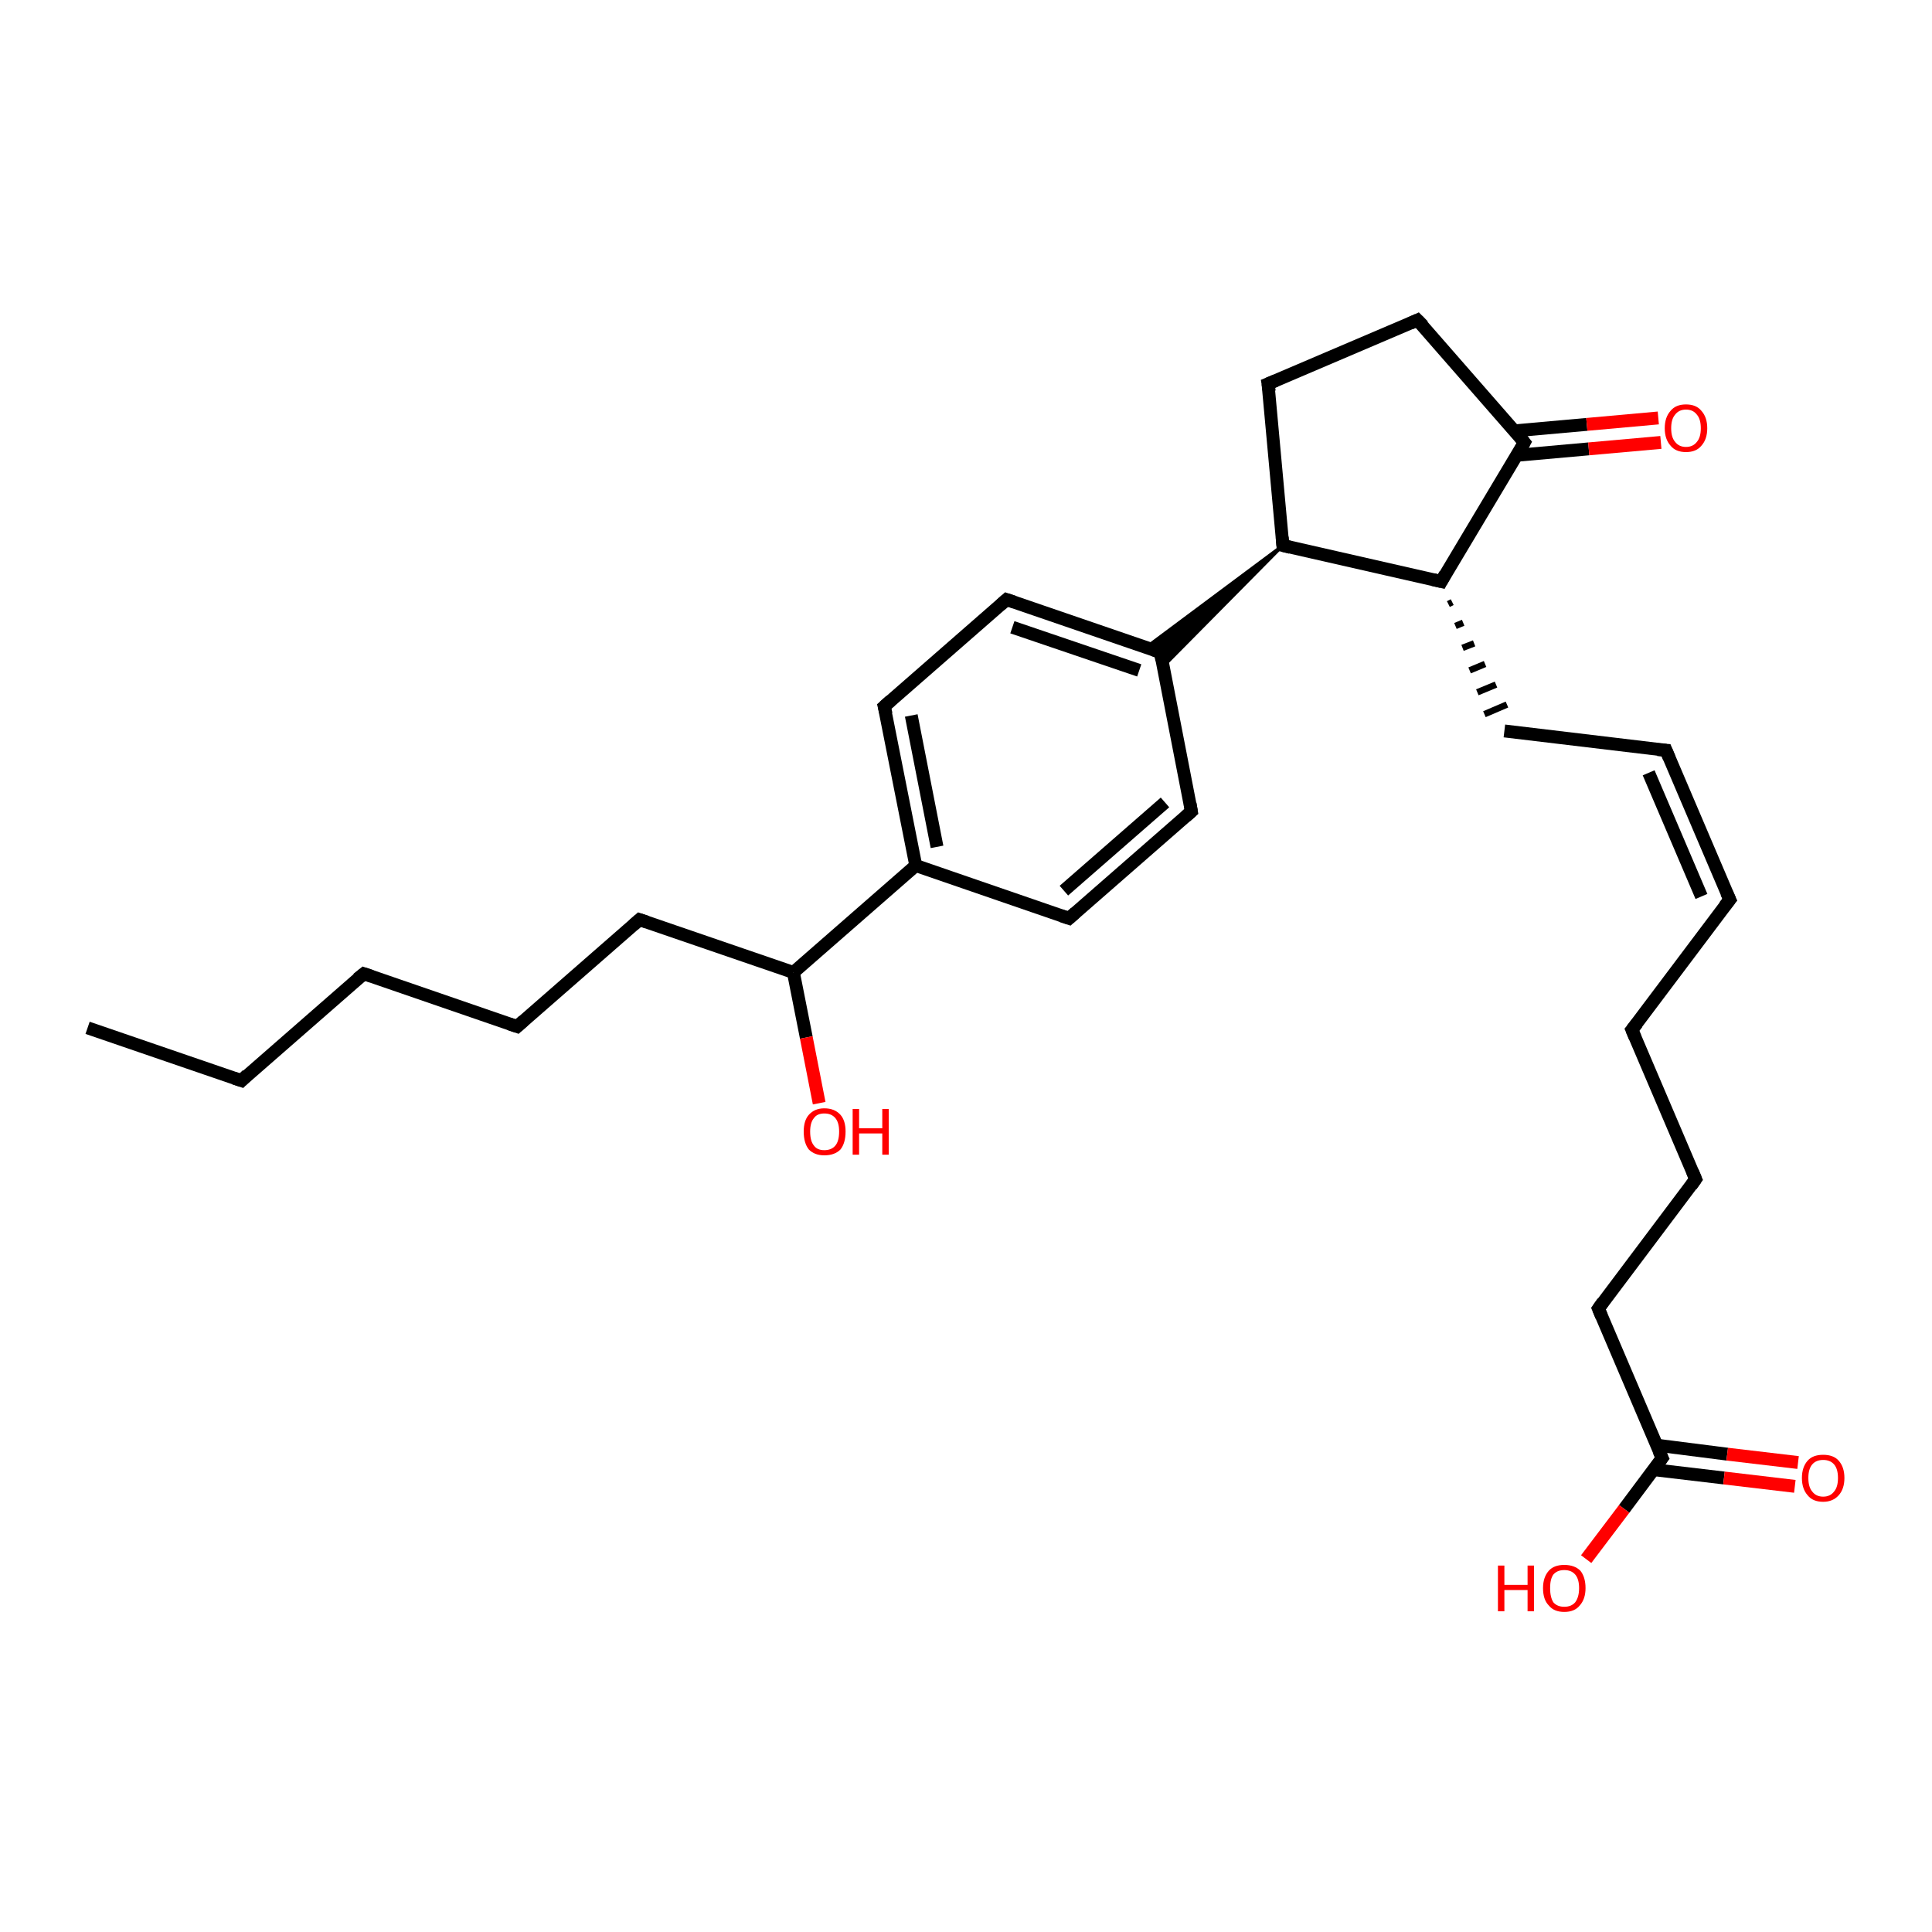<?xml version='1.0' encoding='iso-8859-1'?>
<svg version='1.1' baseProfile='full'
              xmlns='http://www.w3.org/2000/svg'
                      xmlns:rdkit='http://www.rdkit.org/xml'
                      xmlns:xlink='http://www.w3.org/1999/xlink'
                  xml:space='preserve'
width='300px' height='300px' viewBox='0 0 300 300'>
<!-- END OF HEADER -->
<rect style='opacity:1.0;fill:#FFFFFF;stroke:none' width='300.0' height='300.0' x='0.0' y='0.0'> </rect>
<path class='bond-0 atom-0 atom-1' d='M 13.6,159.6 L 37.5,167.8' style='fill:none;fill-rule:evenodd;stroke:#000000;stroke-width:2.0px;stroke-linecap:butt;stroke-linejoin:miter;stroke-opacity:1' />
<path class='bond-1 atom-1 atom-2' d='M 37.5,167.8 L 56.5,151.2' style='fill:none;fill-rule:evenodd;stroke:#000000;stroke-width:2.0px;stroke-linecap:butt;stroke-linejoin:miter;stroke-opacity:1' />
<path class='bond-2 atom-2 atom-3' d='M 56.5,151.2 L 80.3,159.4' style='fill:none;fill-rule:evenodd;stroke:#000000;stroke-width:2.0px;stroke-linecap:butt;stroke-linejoin:miter;stroke-opacity:1' />
<path class='bond-3 atom-3 atom-4' d='M 80.3,159.4 L 99.3,142.8' style='fill:none;fill-rule:evenodd;stroke:#000000;stroke-width:2.0px;stroke-linecap:butt;stroke-linejoin:miter;stroke-opacity:1' />
<path class='bond-4 atom-4 atom-5' d='M 99.3,142.8 L 123.2,151.0' style='fill:none;fill-rule:evenodd;stroke:#000000;stroke-width:2.0px;stroke-linecap:butt;stroke-linejoin:miter;stroke-opacity:1' />
<path class='bond-5 atom-5 atom-6' d='M 123.2,151.0 L 125.2,161.1' style='fill:none;fill-rule:evenodd;stroke:#000000;stroke-width:2.0px;stroke-linecap:butt;stroke-linejoin:miter;stroke-opacity:1' />
<path class='bond-5 atom-5 atom-6' d='M 125.2,161.1 L 127.2,171.3' style='fill:none;fill-rule:evenodd;stroke:#FF0000;stroke-width:2.0px;stroke-linecap:butt;stroke-linejoin:miter;stroke-opacity:1' />
<path class='bond-6 atom-5 atom-7' d='M 123.2,151.0 L 142.2,134.4' style='fill:none;fill-rule:evenodd;stroke:#000000;stroke-width:2.0px;stroke-linecap:butt;stroke-linejoin:miter;stroke-opacity:1' />
<path class='bond-7 atom-7 atom-8' d='M 142.2,134.4 L 137.3,109.7' style='fill:none;fill-rule:evenodd;stroke:#000000;stroke-width:2.0px;stroke-linecap:butt;stroke-linejoin:miter;stroke-opacity:1' />
<path class='bond-7 atom-7 atom-8' d='M 145.5,131.5 L 141.5,111.1' style='fill:none;fill-rule:evenodd;stroke:#000000;stroke-width:2.0px;stroke-linecap:butt;stroke-linejoin:miter;stroke-opacity:1' />
<path class='bond-8 atom-8 atom-9' d='M 137.3,109.7 L 156.3,93.1' style='fill:none;fill-rule:evenodd;stroke:#000000;stroke-width:2.0px;stroke-linecap:butt;stroke-linejoin:miter;stroke-opacity:1' />
<path class='bond-9 atom-9 atom-10' d='M 156.3,93.1 L 180.2,101.3' style='fill:none;fill-rule:evenodd;stroke:#000000;stroke-width:2.0px;stroke-linecap:butt;stroke-linejoin:miter;stroke-opacity:1' />
<path class='bond-9 atom-9 atom-10' d='M 157.2,97.4 L 176.9,104.1' style='fill:none;fill-rule:evenodd;stroke:#000000;stroke-width:2.0px;stroke-linecap:butt;stroke-linejoin:miter;stroke-opacity:1' />
<path class='bond-10 atom-11 atom-10' d='M 199.2,84.7 L 180.6,103.5 L 180.2,101.3 Z' style='fill:#000000;fill-rule:evenodd;fill-opacity:1;stroke:#000000;stroke-width:0.5px;stroke-linecap:butt;stroke-linejoin:miter;stroke-opacity:1;' />
<path class='bond-10 atom-11 atom-10' d='M 199.2,84.7 L 180.2,101.3 L 178.0,100.5 Z' style='fill:#000000;fill-rule:evenodd;fill-opacity:1;stroke:#000000;stroke-width:0.5px;stroke-linecap:butt;stroke-linejoin:miter;stroke-opacity:1;' />
<path class='bond-11 atom-11 atom-12' d='M 199.2,84.7 L 196.9,59.6' style='fill:none;fill-rule:evenodd;stroke:#000000;stroke-width:2.0px;stroke-linecap:butt;stroke-linejoin:miter;stroke-opacity:1' />
<path class='bond-12 atom-12 atom-13' d='M 196.9,59.6 L 220.1,49.7' style='fill:none;fill-rule:evenodd;stroke:#000000;stroke-width:2.0px;stroke-linecap:butt;stroke-linejoin:miter;stroke-opacity:1' />
<path class='bond-13 atom-13 atom-14' d='M 220.1,49.7 L 236.7,68.7' style='fill:none;fill-rule:evenodd;stroke:#000000;stroke-width:2.0px;stroke-linecap:butt;stroke-linejoin:miter;stroke-opacity:1' />
<path class='bond-14 atom-14 atom-15' d='M 235.5,70.7 L 246.7,69.7' style='fill:none;fill-rule:evenodd;stroke:#000000;stroke-width:2.0px;stroke-linecap:butt;stroke-linejoin:miter;stroke-opacity:1' />
<path class='bond-14 atom-14 atom-15' d='M 246.7,69.7 L 257.9,68.7' style='fill:none;fill-rule:evenodd;stroke:#FF0000;stroke-width:2.0px;stroke-linecap:butt;stroke-linejoin:miter;stroke-opacity:1' />
<path class='bond-14 atom-14 atom-15' d='M 235.2,66.9 L 246.4,65.9' style='fill:none;fill-rule:evenodd;stroke:#000000;stroke-width:2.0px;stroke-linecap:butt;stroke-linejoin:miter;stroke-opacity:1' />
<path class='bond-14 atom-14 atom-15' d='M 246.4,65.9 L 257.5,64.9' style='fill:none;fill-rule:evenodd;stroke:#FF0000;stroke-width:2.0px;stroke-linecap:butt;stroke-linejoin:miter;stroke-opacity:1' />
<path class='bond-15 atom-14 atom-16' d='M 236.7,68.7 L 223.8,90.3' style='fill:none;fill-rule:evenodd;stroke:#000000;stroke-width:2.0px;stroke-linecap:butt;stroke-linejoin:miter;stroke-opacity:1' />
<path class='bond-16 atom-16 atom-17' d='M 224.9,93.8 L 225.5,93.5' style='fill:none;fill-rule:evenodd;stroke:#000000;stroke-width:1.0px;stroke-linecap:butt;stroke-linejoin:miter;stroke-opacity:1' />
<path class='bond-16 atom-16 atom-17' d='M 226.0,97.2 L 227.2,96.7' style='fill:none;fill-rule:evenodd;stroke:#000000;stroke-width:1.0px;stroke-linecap:butt;stroke-linejoin:miter;stroke-opacity:1' />
<path class='bond-16 atom-16 atom-17' d='M 227.1,100.6 L 228.9,99.9' style='fill:none;fill-rule:evenodd;stroke:#000000;stroke-width:1.0px;stroke-linecap:butt;stroke-linejoin:miter;stroke-opacity:1' />
<path class='bond-16 atom-16 atom-17' d='M 228.2,104.1 L 230.6,103.1' style='fill:none;fill-rule:evenodd;stroke:#000000;stroke-width:1.0px;stroke-linecap:butt;stroke-linejoin:miter;stroke-opacity:1' />
<path class='bond-16 atom-16 atom-17' d='M 229.4,107.5 L 232.3,106.3' style='fill:none;fill-rule:evenodd;stroke:#000000;stroke-width:1.0px;stroke-linecap:butt;stroke-linejoin:miter;stroke-opacity:1' />
<path class='bond-16 atom-16 atom-17' d='M 230.5,110.9 L 234.0,109.4' style='fill:none;fill-rule:evenodd;stroke:#000000;stroke-width:1.0px;stroke-linecap:butt;stroke-linejoin:miter;stroke-opacity:1' />
<path class='bond-17 atom-17 atom-18' d='M 233.6,113.5 L 258.7,116.5' style='fill:none;fill-rule:evenodd;stroke:#000000;stroke-width:2.0px;stroke-linecap:butt;stroke-linejoin:miter;stroke-opacity:1' />
<path class='bond-18 atom-18 atom-19' d='M 258.7,116.5 L 268.6,139.7' style='fill:none;fill-rule:evenodd;stroke:#000000;stroke-width:2.0px;stroke-linecap:butt;stroke-linejoin:miter;stroke-opacity:1' />
<path class='bond-18 atom-18 atom-19' d='M 256.0,120.0 L 264.2,139.2' style='fill:none;fill-rule:evenodd;stroke:#000000;stroke-width:2.0px;stroke-linecap:butt;stroke-linejoin:miter;stroke-opacity:1' />
<path class='bond-19 atom-19 atom-20' d='M 268.6,139.7 L 253.4,159.9' style='fill:none;fill-rule:evenodd;stroke:#000000;stroke-width:2.0px;stroke-linecap:butt;stroke-linejoin:miter;stroke-opacity:1' />
<path class='bond-20 atom-20 atom-21' d='M 253.4,159.9 L 263.3,183.1' style='fill:none;fill-rule:evenodd;stroke:#000000;stroke-width:2.0px;stroke-linecap:butt;stroke-linejoin:miter;stroke-opacity:1' />
<path class='bond-21 atom-21 atom-22' d='M 263.3,183.1 L 248.2,203.2' style='fill:none;fill-rule:evenodd;stroke:#000000;stroke-width:2.0px;stroke-linecap:butt;stroke-linejoin:miter;stroke-opacity:1' />
<path class='bond-22 atom-22 atom-23' d='M 248.2,203.2 L 258.1,226.4' style='fill:none;fill-rule:evenodd;stroke:#000000;stroke-width:2.0px;stroke-linecap:butt;stroke-linejoin:miter;stroke-opacity:1' />
<path class='bond-23 atom-23 atom-24' d='M 256.7,228.2 L 267.7,229.5' style='fill:none;fill-rule:evenodd;stroke:#000000;stroke-width:2.0px;stroke-linecap:butt;stroke-linejoin:miter;stroke-opacity:1' />
<path class='bond-23 atom-23 atom-24' d='M 267.7,229.5 L 278.7,230.8' style='fill:none;fill-rule:evenodd;stroke:#FF0000;stroke-width:2.0px;stroke-linecap:butt;stroke-linejoin:miter;stroke-opacity:1' />
<path class='bond-23 atom-23 atom-24' d='M 257.2,224.4 L 268.2,225.8' style='fill:none;fill-rule:evenodd;stroke:#000000;stroke-width:2.0px;stroke-linecap:butt;stroke-linejoin:miter;stroke-opacity:1' />
<path class='bond-23 atom-23 atom-24' d='M 268.2,225.8 L 279.2,227.1' style='fill:none;fill-rule:evenodd;stroke:#FF0000;stroke-width:2.0px;stroke-linecap:butt;stroke-linejoin:miter;stroke-opacity:1' />
<path class='bond-24 atom-23 atom-25' d='M 258.1,226.4 L 252.2,234.3' style='fill:none;fill-rule:evenodd;stroke:#000000;stroke-width:2.0px;stroke-linecap:butt;stroke-linejoin:miter;stroke-opacity:1' />
<path class='bond-24 atom-23 atom-25' d='M 252.2,234.3 L 246.3,242.1' style='fill:none;fill-rule:evenodd;stroke:#FF0000;stroke-width:2.0px;stroke-linecap:butt;stroke-linejoin:miter;stroke-opacity:1' />
<path class='bond-25 atom-10 atom-26' d='M 180.2,101.3 L 185.0,126.0' style='fill:none;fill-rule:evenodd;stroke:#000000;stroke-width:2.0px;stroke-linecap:butt;stroke-linejoin:miter;stroke-opacity:1' />
<path class='bond-26 atom-26 atom-27' d='M 185.0,126.0 L 166.0,142.6' style='fill:none;fill-rule:evenodd;stroke:#000000;stroke-width:2.0px;stroke-linecap:butt;stroke-linejoin:miter;stroke-opacity:1' />
<path class='bond-26 atom-26 atom-27' d='M 180.9,124.6 L 165.2,138.3' style='fill:none;fill-rule:evenodd;stroke:#000000;stroke-width:2.0px;stroke-linecap:butt;stroke-linejoin:miter;stroke-opacity:1' />
<path class='bond-27 atom-27 atom-7' d='M 166.0,142.6 L 142.2,134.4' style='fill:none;fill-rule:evenodd;stroke:#000000;stroke-width:2.0px;stroke-linecap:butt;stroke-linejoin:miter;stroke-opacity:1' />
<path class='bond-28 atom-16 atom-11' d='M 223.8,90.3 L 199.2,84.7' style='fill:none;fill-rule:evenodd;stroke:#000000;stroke-width:2.0px;stroke-linecap:butt;stroke-linejoin:miter;stroke-opacity:1' />
<path d='M 36.3,167.4 L 37.5,167.8 L 38.4,166.9' style='fill:none;stroke:#000000;stroke-width:2.0px;stroke-linecap:butt;stroke-linejoin:miter;stroke-opacity:1;' />
<path d='M 55.5,152.0 L 56.5,151.2 L 57.7,151.6' style='fill:none;stroke:#000000;stroke-width:2.0px;stroke-linecap:butt;stroke-linejoin:miter;stroke-opacity:1;' />
<path d='M 79.1,159.0 L 80.3,159.4 L 81.3,158.5' style='fill:none;stroke:#000000;stroke-width:2.0px;stroke-linecap:butt;stroke-linejoin:miter;stroke-opacity:1;' />
<path d='M 98.4,143.6 L 99.3,142.8 L 100.5,143.2' style='fill:none;stroke:#000000;stroke-width:2.0px;stroke-linecap:butt;stroke-linejoin:miter;stroke-opacity:1;' />
<path d='M 137.6,110.9 L 137.3,109.7 L 138.3,108.8' style='fill:none;stroke:#000000;stroke-width:2.0px;stroke-linecap:butt;stroke-linejoin:miter;stroke-opacity:1;' />
<path d='M 155.4,93.9 L 156.3,93.1 L 157.5,93.5' style='fill:none;stroke:#000000;stroke-width:2.0px;stroke-linecap:butt;stroke-linejoin:miter;stroke-opacity:1;' />
<path d='M 179.0,100.9 L 180.2,101.3 L 180.4,102.5' style='fill:none;stroke:#000000;stroke-width:2.0px;stroke-linecap:butt;stroke-linejoin:miter;stroke-opacity:1;' />
<path d='M 199.1,83.4 L 199.2,84.7 L 200.4,85.0' style='fill:none;stroke:#000000;stroke-width:2.0px;stroke-linecap:butt;stroke-linejoin:miter;stroke-opacity:1;' />
<path d='M 197.1,60.8 L 196.9,59.6 L 198.1,59.1' style='fill:none;stroke:#000000;stroke-width:2.0px;stroke-linecap:butt;stroke-linejoin:miter;stroke-opacity:1;' />
<path d='M 219.0,50.2 L 220.1,49.7 L 221.0,50.6' style='fill:none;stroke:#000000;stroke-width:2.0px;stroke-linecap:butt;stroke-linejoin:miter;stroke-opacity:1;' />
<path d='M 235.9,67.7 L 236.7,68.7 L 236.1,69.8' style='fill:none;stroke:#000000;stroke-width:2.0px;stroke-linecap:butt;stroke-linejoin:miter;stroke-opacity:1;' />
<path d='M 224.4,89.2 L 223.8,90.3 L 222.5,90.0' style='fill:none;stroke:#000000;stroke-width:2.0px;stroke-linecap:butt;stroke-linejoin:miter;stroke-opacity:1;' />
<path d='M 257.4,116.4 L 258.7,116.5 L 259.2,117.7' style='fill:none;stroke:#000000;stroke-width:2.0px;stroke-linecap:butt;stroke-linejoin:miter;stroke-opacity:1;' />
<path d='M 268.1,138.6 L 268.6,139.7 L 267.8,140.7' style='fill:none;stroke:#000000;stroke-width:2.0px;stroke-linecap:butt;stroke-linejoin:miter;stroke-opacity:1;' />
<path d='M 254.2,158.9 L 253.4,159.9 L 253.9,161.1' style='fill:none;stroke:#000000;stroke-width:2.0px;stroke-linecap:butt;stroke-linejoin:miter;stroke-opacity:1;' />
<path d='M 262.8,181.9 L 263.3,183.1 L 262.6,184.1' style='fill:none;stroke:#000000;stroke-width:2.0px;stroke-linecap:butt;stroke-linejoin:miter;stroke-opacity:1;' />
<path d='M 248.9,202.2 L 248.2,203.2 L 248.7,204.4' style='fill:none;stroke:#000000;stroke-width:2.0px;stroke-linecap:butt;stroke-linejoin:miter;stroke-opacity:1;' />
<path d='M 257.6,225.3 L 258.1,226.4 L 257.8,226.8' style='fill:none;stroke:#000000;stroke-width:2.0px;stroke-linecap:butt;stroke-linejoin:miter;stroke-opacity:1;' />
<path d='M 184.8,124.8 L 185.0,126.0 L 184.1,126.8' style='fill:none;stroke:#000000;stroke-width:2.0px;stroke-linecap:butt;stroke-linejoin:miter;stroke-opacity:1;' />
<path d='M 167.0,141.7 L 166.0,142.6 L 164.8,142.2' style='fill:none;stroke:#000000;stroke-width:2.0px;stroke-linecap:butt;stroke-linejoin:miter;stroke-opacity:1;' />
<path class='atom-6' d='M 124.8 175.7
Q 124.8 174.0, 125.6 173.1
Q 126.5 172.1, 128.0 172.1
Q 129.6 172.1, 130.5 173.1
Q 131.3 174.0, 131.3 175.7
Q 131.3 177.5, 130.5 178.5
Q 129.6 179.4, 128.0 179.4
Q 126.5 179.4, 125.6 178.5
Q 124.8 177.5, 124.8 175.7
M 128.0 178.6
Q 129.1 178.6, 129.7 177.9
Q 130.3 177.2, 130.3 175.7
Q 130.3 174.3, 129.7 173.6
Q 129.1 172.9, 128.0 172.9
Q 126.9 172.9, 126.4 173.6
Q 125.8 174.3, 125.8 175.7
Q 125.8 177.2, 126.4 177.9
Q 126.9 178.6, 128.0 178.6
' fill='#FF0000'/>
<path class='atom-6' d='M 132.4 172.2
L 133.4 172.2
L 133.4 175.2
L 137.0 175.2
L 137.0 172.2
L 138.0 172.2
L 138.0 179.3
L 137.0 179.3
L 137.0 176.0
L 133.4 176.0
L 133.4 179.3
L 132.4 179.3
L 132.4 172.2
' fill='#FF0000'/>
<path class='atom-15' d='M 258.5 66.5
Q 258.5 64.8, 259.4 63.8
Q 260.2 62.8, 261.8 62.8
Q 263.4 62.8, 264.2 63.8
Q 265.1 64.8, 265.1 66.5
Q 265.1 68.2, 264.2 69.2
Q 263.4 70.2, 261.8 70.2
Q 260.2 70.2, 259.4 69.2
Q 258.5 68.2, 258.5 66.5
M 261.8 69.4
Q 262.9 69.4, 263.5 68.6
Q 264.1 67.9, 264.1 66.5
Q 264.1 65.1, 263.5 64.4
Q 262.9 63.6, 261.8 63.6
Q 260.7 63.6, 260.1 64.4
Q 259.5 65.1, 259.5 66.5
Q 259.5 67.9, 260.1 68.6
Q 260.7 69.4, 261.8 69.4
' fill='#FF0000'/>
<path class='atom-24' d='M 279.8 229.5
Q 279.8 227.8, 280.7 226.8
Q 281.5 225.9, 283.1 225.9
Q 284.7 225.9, 285.5 226.8
Q 286.4 227.8, 286.4 229.5
Q 286.4 231.2, 285.5 232.2
Q 284.6 233.2, 283.1 233.2
Q 281.5 233.2, 280.7 232.2
Q 279.8 231.2, 279.8 229.5
M 283.1 232.4
Q 284.2 232.4, 284.8 231.6
Q 285.4 230.9, 285.4 229.5
Q 285.4 228.1, 284.8 227.4
Q 284.2 226.7, 283.1 226.7
Q 282.0 226.7, 281.4 227.4
Q 280.8 228.1, 280.8 229.5
Q 280.8 230.9, 281.4 231.6
Q 282.0 232.4, 283.1 232.4
' fill='#FF0000'/>
<path class='atom-25' d='M 232.6 243.1
L 233.6 243.1
L 233.6 246.1
L 237.2 246.1
L 237.2 243.1
L 238.2 243.1
L 238.2 250.2
L 237.2 250.2
L 237.2 246.9
L 233.6 246.9
L 233.6 250.2
L 232.6 250.2
L 232.6 243.1
' fill='#FF0000'/>
<path class='atom-25' d='M 239.6 246.6
Q 239.6 244.9, 240.5 243.9
Q 241.3 243.0, 242.9 243.0
Q 244.5 243.0, 245.4 243.9
Q 246.2 244.9, 246.2 246.6
Q 246.2 248.3, 245.3 249.3
Q 244.5 250.3, 242.9 250.3
Q 241.3 250.3, 240.5 249.3
Q 239.6 248.4, 239.6 246.6
M 242.9 249.5
Q 244.0 249.5, 244.6 248.8
Q 245.2 248.0, 245.2 246.6
Q 245.2 245.2, 244.6 244.5
Q 244.0 243.8, 242.9 243.8
Q 241.8 243.8, 241.2 244.5
Q 240.7 245.2, 240.7 246.6
Q 240.7 248.0, 241.2 248.8
Q 241.8 249.5, 242.9 249.5
' fill='#FF0000'/>
</svg>
